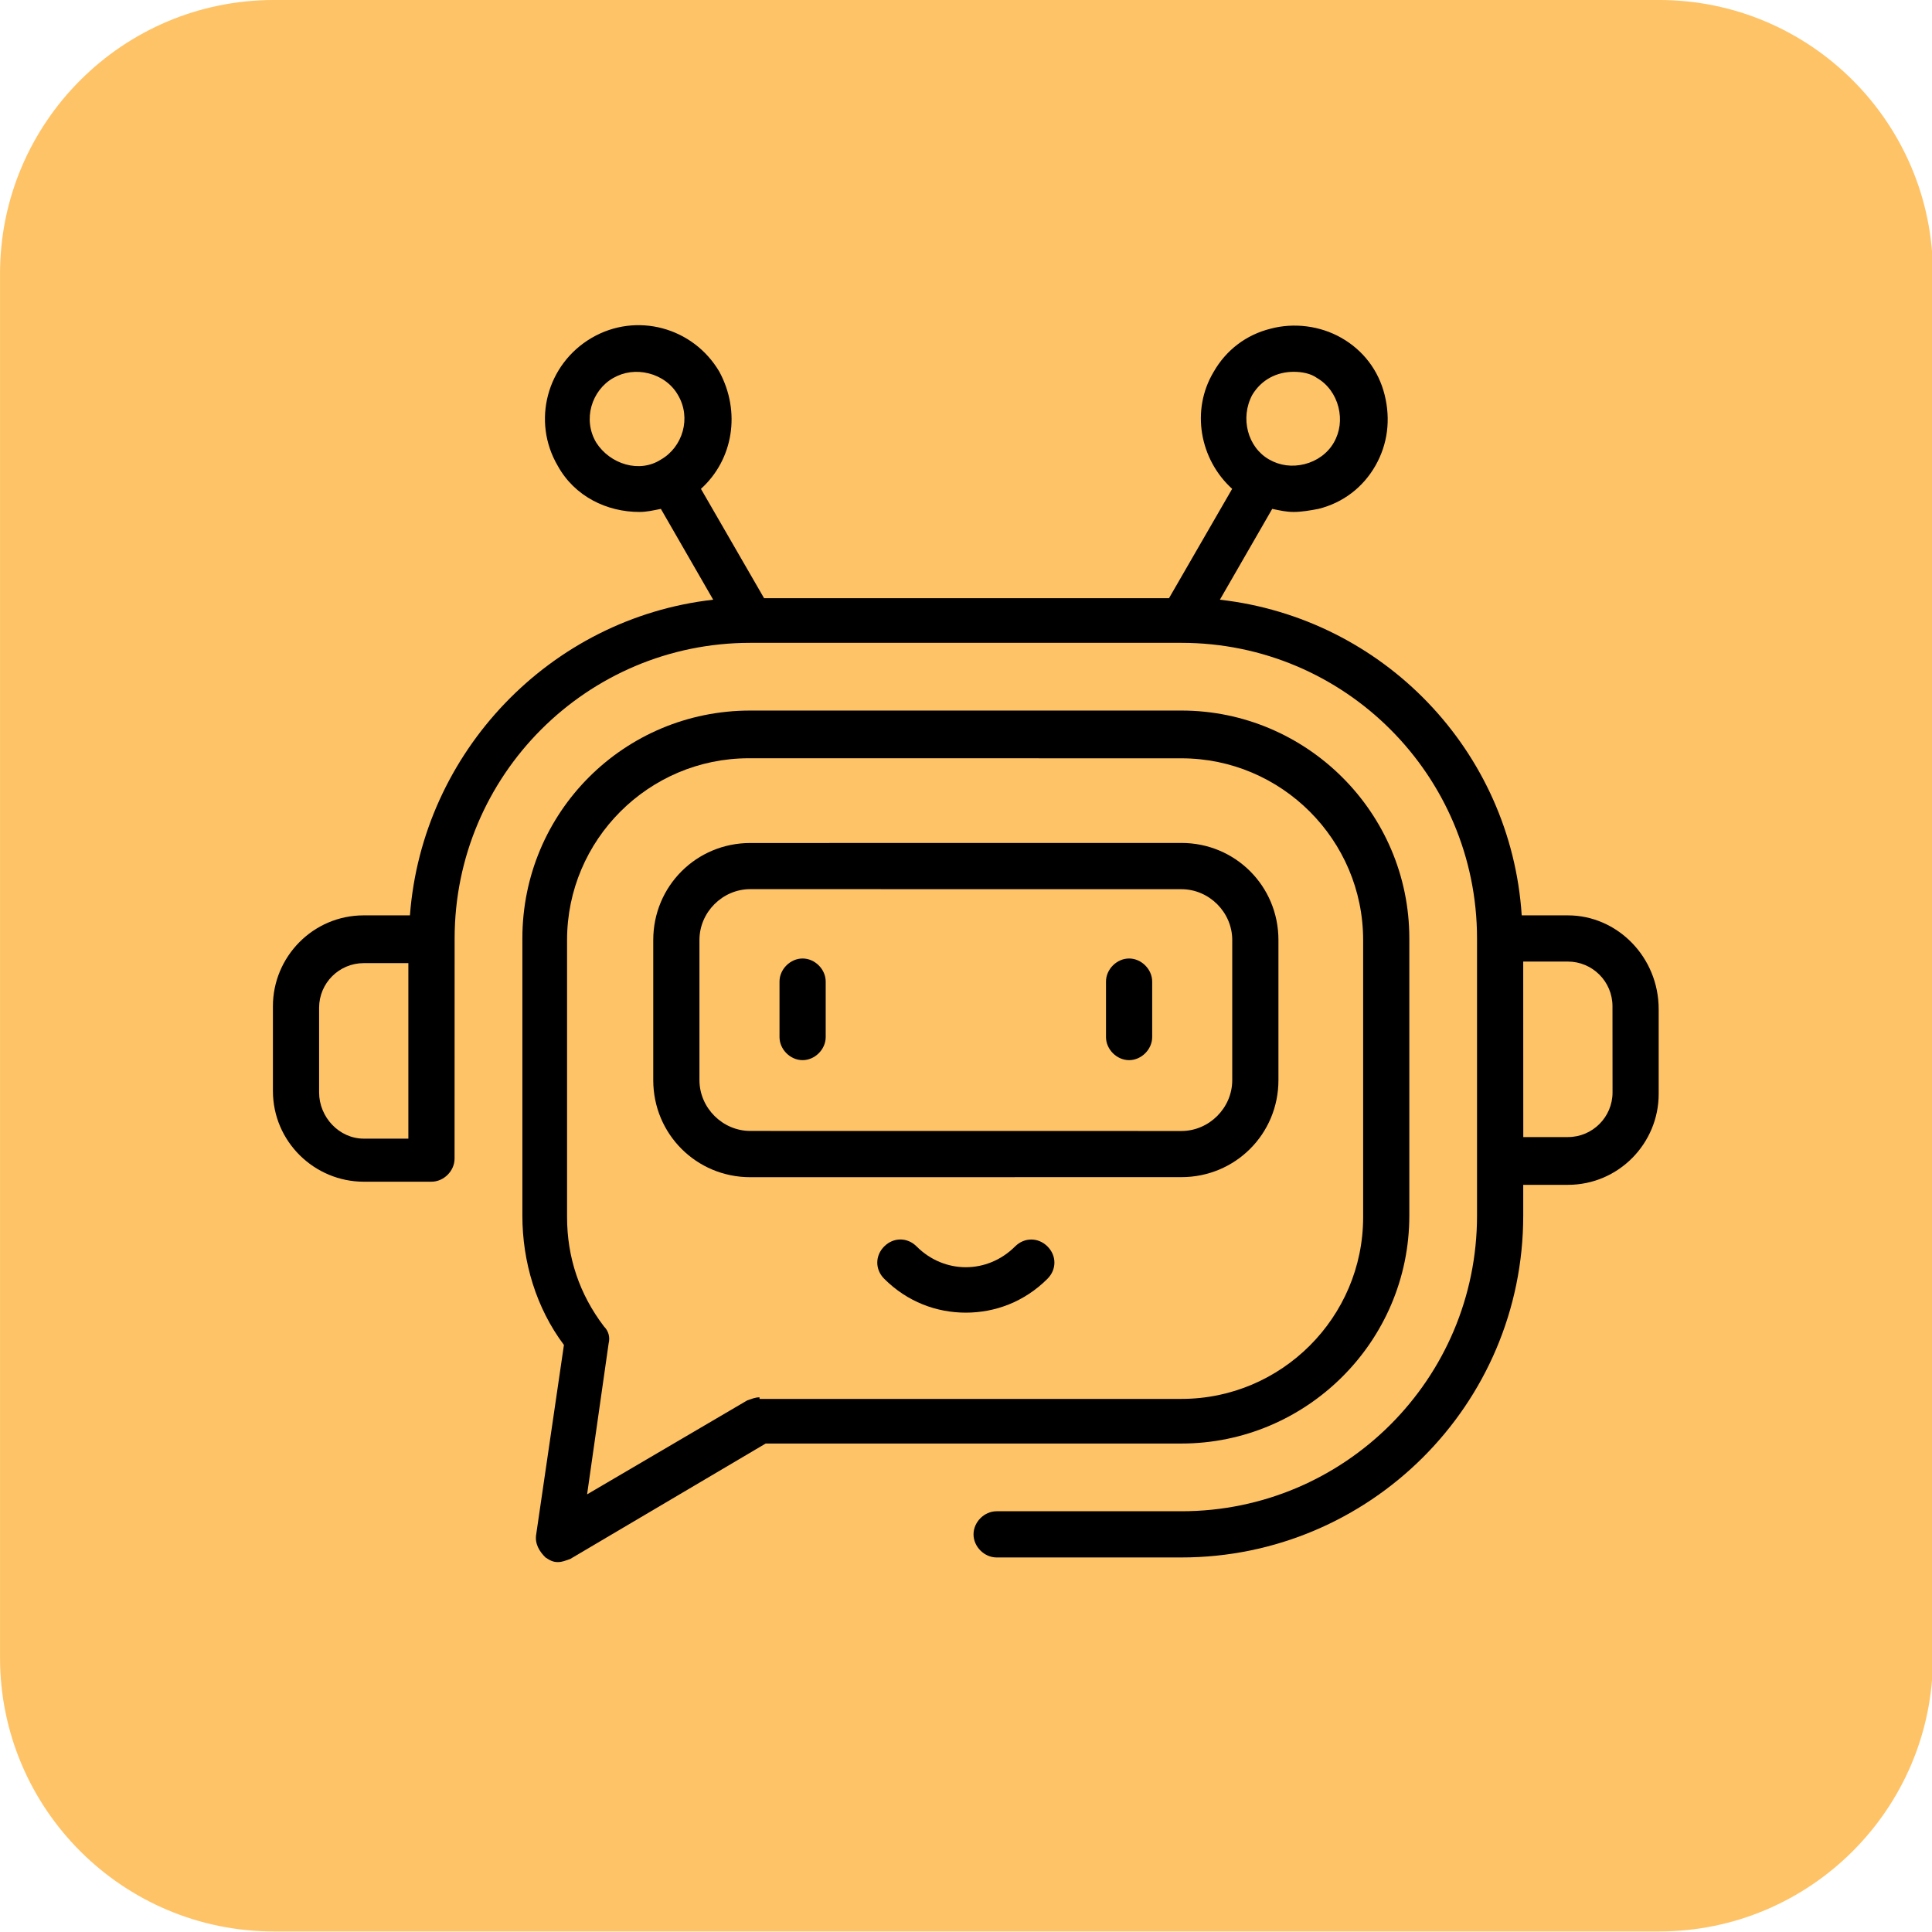 <?xml version="1.0" encoding="UTF-8" standalone="no"?>
<!DOCTYPE svg PUBLIC "-//W3C//DTD SVG 1.1//EN" "http://www.w3.org/Graphics/SVG/1.1/DTD/svg11.dtd">
<svg width="100%" height="100%" viewBox="0 0 1200 1200" version="1.1" xmlns="http://www.w3.org/2000/svg" xmlns:xlink="http://www.w3.org/1999/xlink" xml:space="preserve" xmlns:serif="http://www.serif.com/" style="fill-rule:evenodd;clip-rule:evenodd;stroke-linejoin:round;stroke-miterlimit:2;">
    <g transform="matrix(1,0,0,1,-1450.73,-2922.85)">
        <g id="Artboard12" transform="matrix(1,0,0,1,1450.73,2922.85)">
            <rect x="0" y="0" width="1200" height="1200" style="fill:none;"/>
            <clipPath id="_clip1">
                <rect x="0" y="0" width="1200" height="1200"/>
            </clipPath>
            <g clip-path="url(#_clip1)">
                <rect id="Artboard1" x="0" y="0" width="1200" height="1200" style="fill:none;"/>
                <g transform="matrix(1.027,0,0,1.021,-31.822,-25.532)">
                    <g id="Artboard11">
                        <g>
                            <path d="M1200,191.516L1200,1033.48C1200,1125.39 1125.77,1200 1034.33,1200L196.666,1200C105.232,1200 31,1125.39 31,1033.48L31,191.516C31,99.613 105.232,25 196.666,25L1034.33,25C1125.77,25 1200,99.613 1200,191.516Z" style="fill:rgb(255,180,64);fill-opacity:0.79;"/>
                        </g>
                    </g>
                </g>
                <g transform="matrix(0.797,0,0,0.797,121.704,107.574)">
                    <path d="M1069.2,578.39L1033.2,578.39C1024.81,450 925.2,346.78 797.98,332.39L838.761,261.609C844.761,262.828 849.542,264 855.542,264C861.542,264 868.761,262.781 874.761,261.609C893.98,256.828 909.542,244.828 919.152,228C928.761,211.219 931.152,192 926.371,172.781C921.59,153.562 909.59,138 892.762,128.39C875.981,118.781 855.543,116.39 837.543,121.171C818.324,125.952 802.762,137.952 793.152,154.78C775.152,184.78 782.371,223.171 807.543,245.999L758.324,331.218L442.764,331.218L393.545,245.999C418.764,223.218 424.764,185.999 407.936,154.78C387.545,119.999 343.155,107.999 308.327,128.389C273.546,148.78 261.546,193.17 281.936,227.998C295.155,251.998 320.327,263.998 345.545,263.998C351.545,263.998 356.326,262.779 362.326,261.608L403.107,332.389C275.977,346.78 176.367,451.219 166.767,578.389L130.767,578.389C91.158,578.389 59.986,610.78 59.986,649.17L59.986,715.17C59.986,754.779 92.377,785.951 130.767,785.951L183.548,785.951C193.157,785.951 201.548,777.56 201.548,767.951L201.595,596.391C201.595,469.171 304.815,366.001 431.985,366.001L767.985,366.001C895.205,366.001 998.375,469.221 998.375,596.391L998.375,812.391C998.375,939.611 895.155,1042.78 767.985,1042.78L623.985,1042.78C614.375,1042.78 605.985,1051.17 605.985,1060.78C605.985,1070.39 614.375,1078.78 623.985,1078.78L767.985,1078.78C914.375,1078.78 1034.38,960.001 1034.38,812.391L1034.38,788.391L1069.16,788.391C1108.77,788.391 1139.94,756 1139.94,717.61L1139.94,651.61C1139.98,610.782 1107.59,578.391 1069.2,578.391L1069.2,578.39ZM95.98,716.39L95.98,650.39C95.98,631.171 111.589,615.609 130.761,615.609L165.542,615.609L165.542,752.389L130.761,752.389C111.589,752.389 95.98,735.608 95.98,716.389L95.98,716.39ZM823.2,172.78C830.419,160.78 842.419,154.78 855.591,154.78C861.591,154.78 868.81,155.999 873.591,159.561C881.982,164.342 887.982,172.78 890.372,182.342C892.763,191.952 891.591,201.561 886.763,209.951C881.981,218.342 873.544,224.342 863.982,226.732C854.372,229.123 844.763,227.951 836.373,223.123C819.592,213.607 813.592,190.779 823.201,172.779L823.2,172.78ZM311.98,209.999C301.199,191.999 308.371,169.218 325.199,159.608C333.59,154.827 343.199,153.608 352.808,155.999C362.417,158.389 370.808,164.389 375.589,172.78C386.37,190.78 379.198,213.561 362.37,223.171C345.589,233.999 322.761,226.78 311.979,209.999L311.98,209.999ZM1103.98,716.389C1103.98,735.608 1088.37,751.17 1069.2,751.17L1034.42,751.17L1034.37,614.39L1069.15,614.39C1088.37,614.39 1103.93,629.999 1103.93,649.171L1103.98,716.389Z" style="fill-rule:nonzero;"/>
                    <path d="M638.39,836.39C616.781,857.999 583.171,857.999 561.609,836.39C554.39,829.171 543.609,829.171 536.39,836.39C529.171,843.609 529.171,854.39 536.39,861.609C554.39,879.609 577.171,888 599.999,888C622.78,888 645.608,879.609 663.608,861.609C670.827,854.39 670.827,843.609 663.608,836.39C656.389,829.218 645.608,829.218 638.389,836.39L638.39,836.39Z" style="fill-rule:nonzero;"/>
                    <path d="M472.78,612C463.171,612 454.78,620.391 454.78,630L454.78,673.219C454.78,682.828 463.171,691.219 472.78,691.219C482.389,691.219 490.78,682.828 490.78,673.219L490.78,630C490.78,620.391 482.389,612 472.78,612Z" style="fill-rule:nonzero;"/>
                    <path d="M727.22,612C717.611,612 709.22,620.391 709.22,630L709.22,673.219C709.22,682.828 717.611,691.219 727.22,691.219C736.829,691.219 745.22,682.828 745.22,673.219L745.22,630C745.22,620.391 736.783,612 727.22,612Z" style="fill-rule:nonzero;"/>
                    <path d="M945.61,812.39L945.61,596.39C945.61,497.999 865.219,418.78 768,418.78L432,418.78C333.609,418.78 254.39,497.999 254.39,596.39L254.39,812.39C254.39,848.39 265.171,884.39 286.781,913.17L265.172,1060.78C263.953,1068 267.563,1074 272.391,1078.78C276,1081.17 278.391,1082.39 282,1082.39C285.61,1082.39 288,1081.17 291.61,1080L444,989.999L768,989.999C865.219,989.999 945.61,910.78 945.61,812.389L945.61,812.39ZM439.22,954C435.611,954 433.22,955.219 429.611,956.391L304.831,1029.61L321.612,912C322.83,907.218 321.612,902.39 318.002,898.781C298.783,873.562 289.221,844.781 289.221,813.562L289.221,597.562C289.221,519.562 352.83,455.952 430.831,455.952L768.011,455.998C846.011,455.998 909.621,519.607 909.621,597.608L909.621,813.608C909.621,891.608 846.012,955.218 768.011,955.218L439.231,955.218L439.22,954Z" style="fill-rule:nonzero;"/>
                    <path d="M843.61,706.78L843.61,597.56C843.61,555.56 810.001,521.951 768.001,521.951L432.001,521.998C390.001,521.998 356.392,555.607 356.392,597.607L356.392,706.827C356.392,748.827 390.001,782.436 432.001,782.436L768.001,782.389C810.001,782.389 843.61,748.78 843.61,706.78ZM392.39,706.78L392.39,597.56C392.39,575.951 410.39,557.951 431.999,557.951L767.999,557.998C789.608,557.998 807.608,575.998 807.608,597.607L807.608,706.827C807.608,728.436 789.608,746.436 767.999,746.436L431.999,746.389C410.39,746.389 392.39,728.389 392.39,706.78Z" style="fill-rule:nonzero;"/>
                </g>
            </g>
        </g>
    </g>
</svg>
